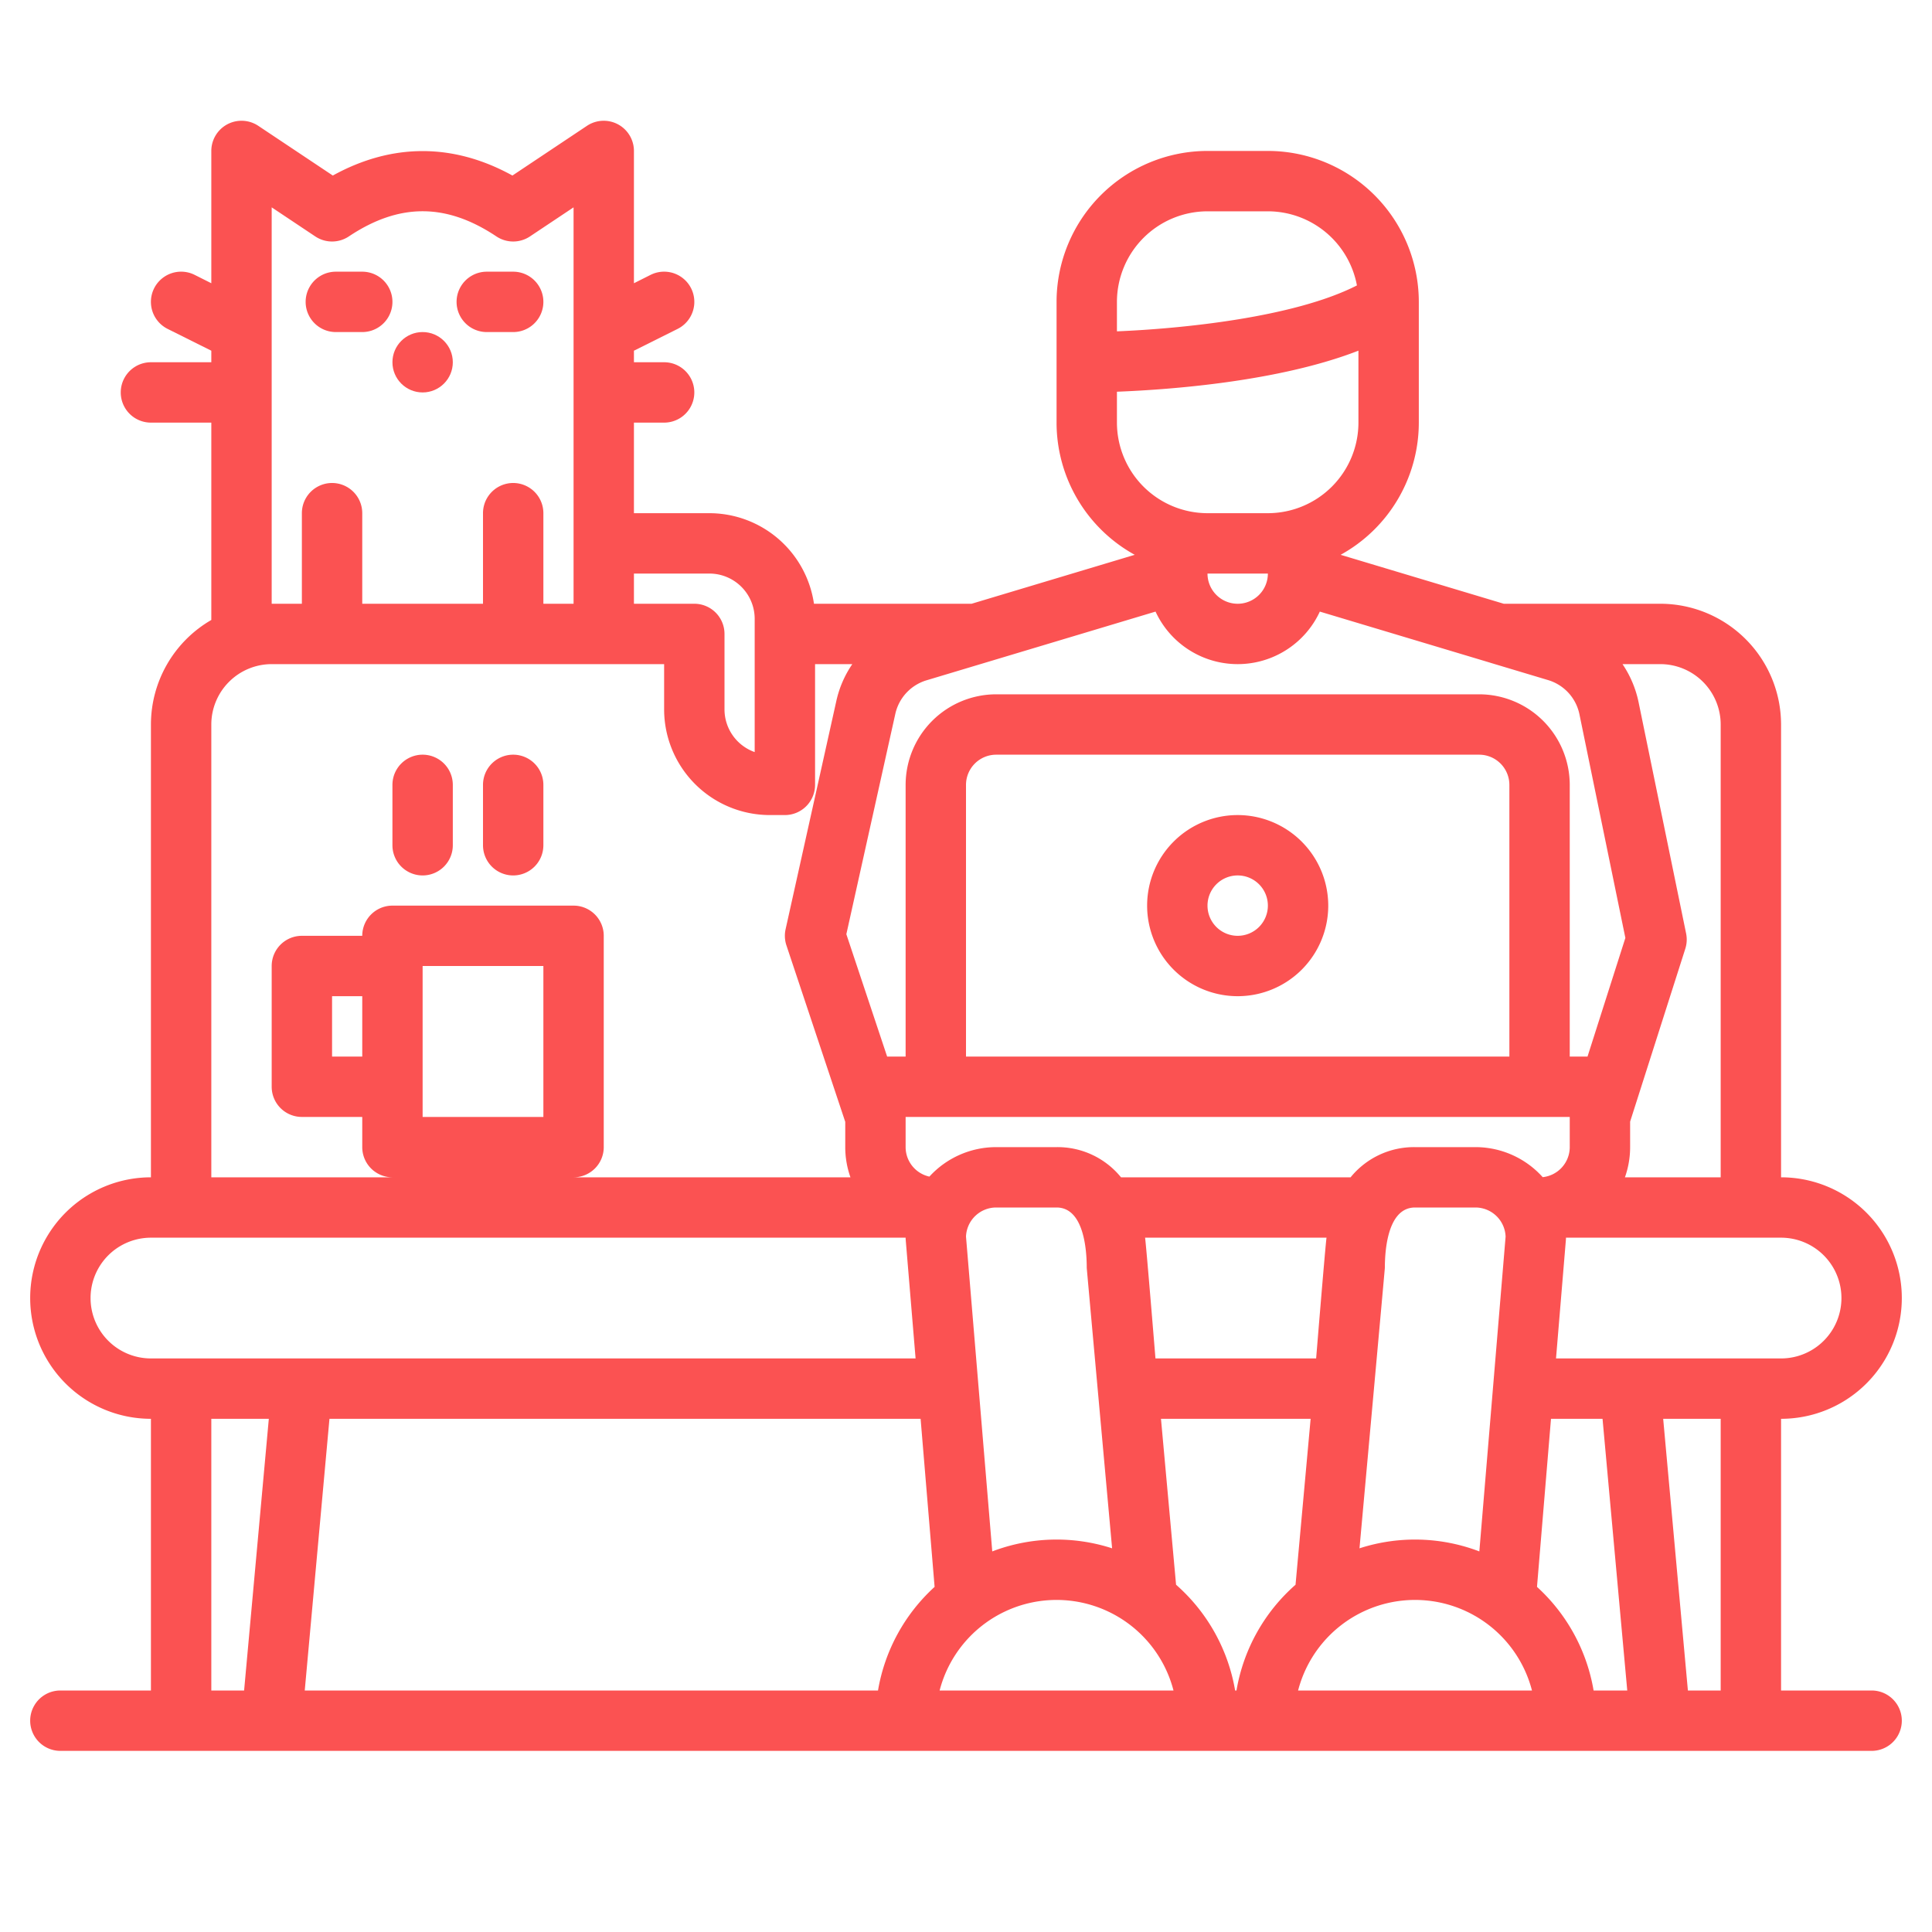 <?xml version="1.0" encoding="UTF-8"?> <svg xmlns="http://www.w3.org/2000/svg" xmlns:xlink="http://www.w3.org/1999/xlink" xmlns:svgjs="http://svgjs.com/svgjs" width="512" height="512" x="0" y="0" viewBox="0 0 512 512" style="enable-background:new 0 0 512 512" xml:space="preserve"> <g> <g xmlns="http://www.w3.org/2000/svg"> <path d="M328,216a24,24,0,1,0,24,24A24.027,24.027,0,0,0,328,216Zm0,32a8,8,0,1,1,8-8A8.009,8.009,0,0,1,328,248Z" fill="#fb5252" data-original="#000000" style=""></path> <path d="M496,448H472V376a32,32,0,0,0,0-64V192a32.03,32.03,0,0,0-32-32H398.51l-43.23-12.97A40.025,40.025,0,0,0,376,112V80a40.04,40.04,0,0,0-40-40H320a40.04,40.04,0,0,0-40,40v32a40.025,40.025,0,0,0,20.72,35.03L257.49,160H215.71A28.043,28.043,0,0,0,188,136H168V112h8a8,8,0,0,0,0-16h-8V92.94l11.58-5.78a8.005,8.005,0,1,0-7.16-14.32L168,75.06V40a8.009,8.009,0,0,0-12.44-6.66L135.8,46.52c-15.66-8.64-31.94-8.64-47.6,0L68.44,33.34A8.009,8.009,0,0,0,56,40V75.06l-4.42-2.22a8.005,8.005,0,0,0-7.16,14.32L56,92.94V96H40a8,8,0,0,0,0,16H56v52.3A32.017,32.017,0,0,0,40,192V312a32,32,0,0,0,0,64v72H16a8,8,0,0,0,0,16H496a8,8,0,0,0,0-16ZM440,176a16.021,16.021,0,0,1,16,16V312H430.62a23.841,23.841,0,0,0,1.38-8v-6.76l14.62-45.81a8.025,8.025,0,0,0,.22-4.04l-12.6-61.3A28.141,28.141,0,0,0,429.98,176ZM296,80a24.032,24.032,0,0,1,24-24h16a24.043,24.043,0,0,1,23.6,19.64c-16.64,8.5-46.4,11.46-63.6,12.17Zm0,32v-8.19c13.89-.54,42.86-2.65,64-10.88V112a24.032,24.032,0,0,1-24,24H320A24.032,24.032,0,0,1,296,112Zm40,40a8,8,0,0,1-16,0Zm-90.47,28.29,60.7-18.21a23.983,23.983,0,0,0,43.54,0l45.14,13.54a.358.358,0,0,0,.11.04l15.24,4.57a11.981,11.981,0,0,1,8.31,9.08l12.17,59.25L420.71,280H416V208a24.032,24.032,0,0,0-24-24H264a24.032,24.032,0,0,0-24,24v72h-4.9l-10.81-32.43,12.98-58.39A12.011,12.011,0,0,1,245.53,180.29ZM391,304H375a21.655,21.655,0,0,0-17.08,8H297.08A21.655,21.655,0,0,0,280,304H264a23.964,23.964,0,0,0-17.7,7.81A8,8,0,0,1,240,304v-8H416v8a8.02,8.02,0,0,1-7.17,7.96A23.939,23.939,0,0,0,391,304Zm8,23.72-6.96,83.42a47.83,47.83,0,0,0-31.76-.82S367,336.24,367,336c0-4.81.78-16,8-16h16A8.015,8.015,0,0,1,399,327.72Zm-47.46.28c-.33,2.34-2.75,32-2.75,32H306.21s-2.42-29.66-2.75-32Zm-56.82,82.32a47.83,47.83,0,0,0-31.76.82L256,327.72a8.015,8.015,0,0,1,8-7.72h16c7.22,0,8,11.19,8,16C288,336.24,294.72,410.32,294.72,410.32ZM256,280V208a8.011,8.011,0,0,1,8-8H392a8.011,8.011,0,0,1,8,8v72ZM168,152h20a12.01,12.01,0,0,1,12,12v35.31A12.014,12.014,0,0,1,192,188V168a8,8,0,0,0-8-8H168ZM72,54.95l11.56,7.71a8.013,8.013,0,0,0,8.88,0c13.34-8.9,25.78-8.9,39.12,0a8.013,8.013,0,0,0,8.88,0L152,54.95V160h-8V136a8,8,0,0,0-16,0v24H96V136a8,8,0,0,0-16,0v24H72ZM56,192a16.021,16.021,0,0,1,16-16H176v12a28.031,28.031,0,0,0,28,28h4a8,8,0,0,0,8-8V176h9.87a27.9,27.9,0,0,0-4.22,9.71l-13.46,60.55a8.048,8.048,0,0,0,.22,4.27L224,297.3V304a23.841,23.841,0,0,0,1.38,8H152a8,8,0,0,0,8-8V248a8,8,0,0,0-8-8H104a8,8,0,0,0-8,8H80a8,8,0,0,0-8,8v32a8,8,0,0,0,8,8H96v8a8,8,0,0,0,8,8H56Zm88,64v40H112V256Zm-48,8v16H88V264ZM64.69,448H56V376H71.24ZM40,360a16,16,0,1,1,0-32H240q0,.33.03.66L242.64,360Zm192.68,88H80.76l6.55-72H243.97l3.71,44.54A47.954,47.954,0,0,0,232.68,448Zm16.33,0a32.008,32.008,0,0,1,61.98,0Zm78.67,0h-.36a47.99,47.99,0,0,0-15.65-28.03l-4-43.97h39.66l-4,43.97A47.99,47.99,0,0,0,327.68,448Zm16.33,0a32.008,32.008,0,0,1,61.98,0Zm78.31,0a47.954,47.954,0,0,0-15-27.46L411.03,376h13.66l6.55,72ZM456,448h-8.69l-6.55-72H456Zm-43.64-88,2.61-31.34q.03-.33.03-.66h57a16,16,0,1,1,0,32Z" fill="#fb5252" data-original="#000000" style=""></path> <path d="M136,232a8,8,0,0,0,8-8V208a8,8,0,0,0-16,0v16A8,8,0,0,0,136,232Z" fill="#fb5252" data-original="#000000" style=""></path> <path d="M112,232a8,8,0,0,0,8-8V208a8,8,0,0,0-16,0v16A8,8,0,0,0,112,232Z" fill="#fb5252" data-original="#000000" style=""></path> <path d="M89,88h7a8,8,0,0,0,0-16H89a8,8,0,0,0,0,16Z" fill="#fb5252" data-original="#000000" style=""></path> <path d="M129,88h7a8,8,0,0,0,0-16h-7a8,8,0,0,0,0,16Z" fill="#fb5252" data-original="#000000" style=""></path> <circle cx="112" cy="96" r="8" fill="#fb5252" data-original="#000000" style=""></circle> </g> </g> </svg> 